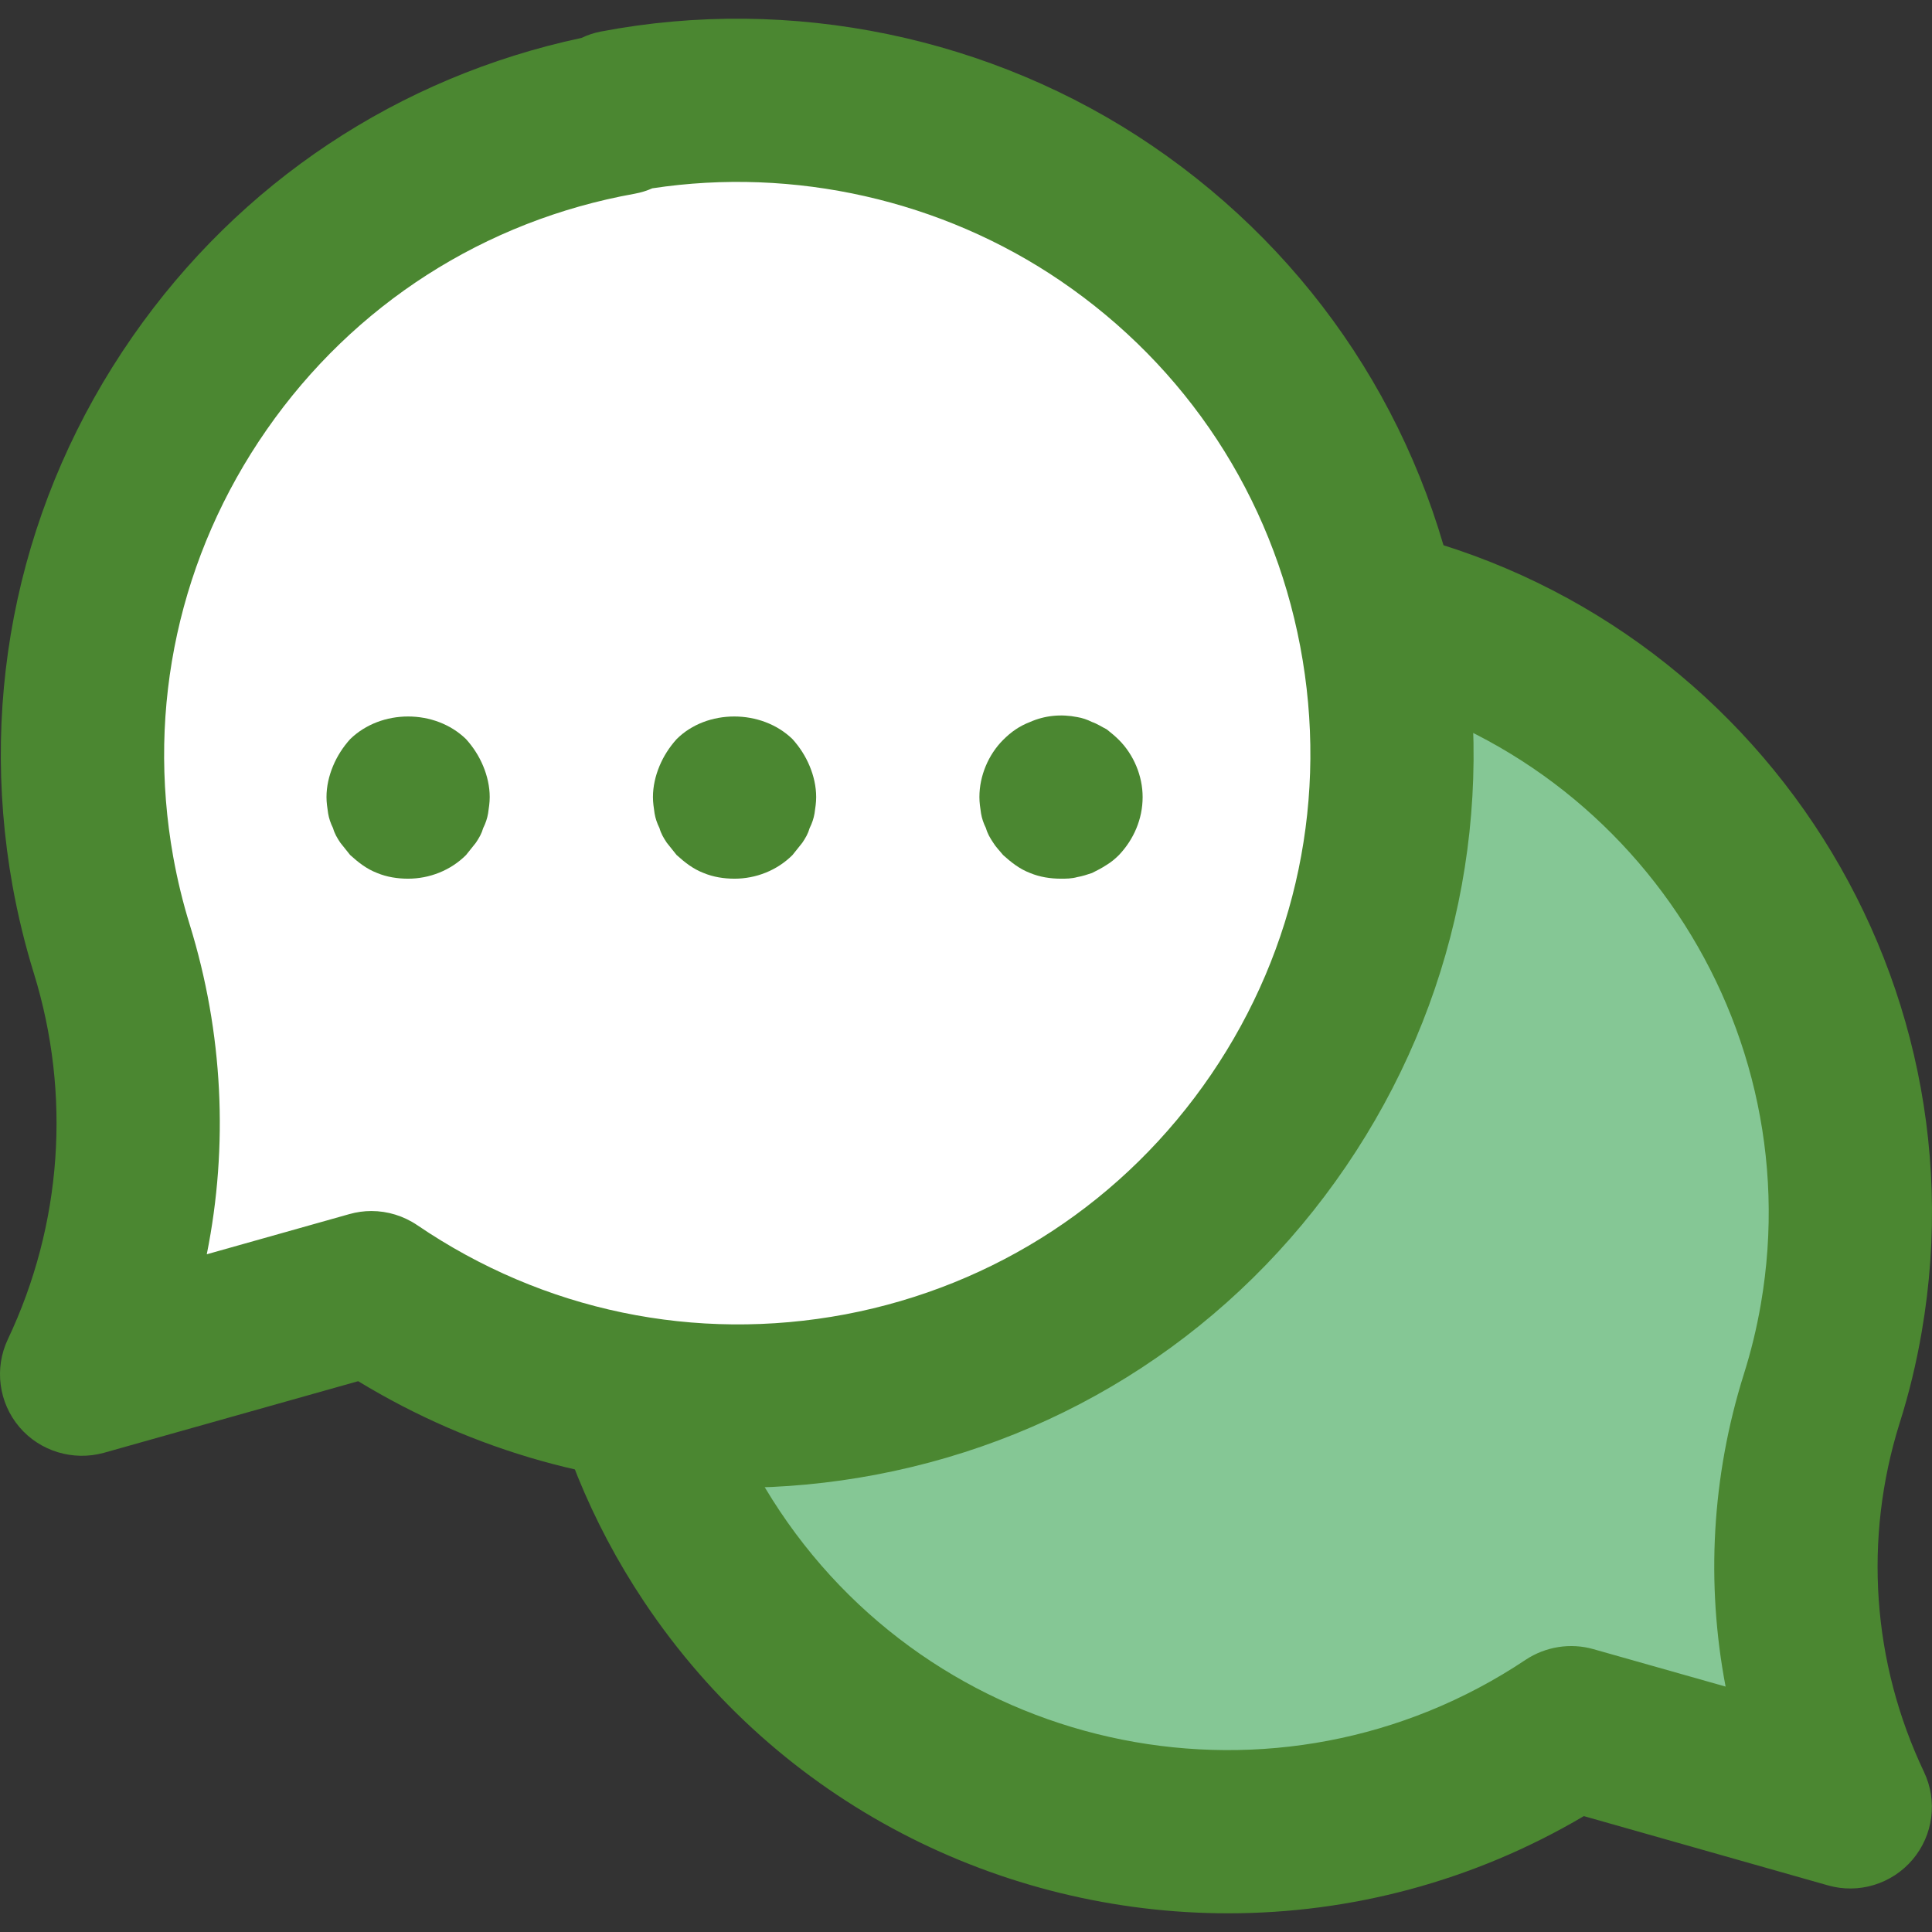 <!-- icon666.com - MILLIONS vector ICONS FREE --><svg version="1.1" id="Capa_1" xmlns="http://www.w3.org/2000/svg" xmlns:xlink="http://www.w3.org/1999/xlink" x="0px" y="0px" viewBox="0 0 512.01 512.01" style="enable-background:new 0 0 512.01 512.01;" xml:space="preserve"><rect x="0" y="0" width="512.01" height="512.01" fill="#333333" stroke="none"/><path style="fill: rgb(133, 199, 149);" d="M354.293,159.825c89.219,15.4,149.088,100.207,133.688,189.426 c-1.254,7.267-2.985,14.426-5.213,21.456c-11.182,35.709-8.479,74.339,7.57,108.145l0,0l-73.971-20.98 c-75.398,50.331-177.336,29.999-227.688-45.399s-29.999-177.357,45.399-227.688c35.061-23.402,77.799-32.422,119.348-25.176 L354.293,159.825z" fill="#C2DDF2"></path><path style="fill: rgb(75, 135, 49);" d="M325.505,507.056c-60.042,0-119.024-29.004-154.798-82.558 c-56.884-85.218-33.828-200.825,51.369-257.687c39.884-26.647,87.922-36.748,135.073-28.507c0.346,0.065,0.995,0.216,1.557,0.346 c100.445,17.736,167.949,113.703,150.581,214.299c-1.406,8.219-3.374,16.395-5.883,24.289c-9.56,30.562-7.289,63.373,6.489,92.356 c3.634,7.657,2.466,16.741-3.028,23.229c-5.515,6.489-14.275,9.149-22.408,6.835l-64.714-18.363 C390.306,498.685,357.754,507.056,325.505,507.056z M325.094,178.599c-27.447,0-55.111,8.219-79.01,24.181 c-31.665,21.153-53.207,53.337-60.648,90.668c-7.44,37.353,0.087,75.334,21.218,106.998 c43.647,65.341,132.347,83.077,197.688,39.408c5.299-3.504,11.896-4.52,17.909-2.812l35.06,9.928 c-5.213-27.317-3.677-55.673,4.823-82.752c1.925-6.078,3.439-12.328,4.52-18.622c13.345-77.345-38.716-151.121-116.039-164.466 c-0.562-0.087-1.146-0.216-1.687-0.368l-0.865-0.216C340.473,179.248,332.816,178.599,325.094,178.599z" fill="#1138F7"></path><path style="" d="M164.391,30.051C70.327,46.922,7.755,136.855,24.625,230.919c1.254,6.965,2.92,13.864,5.018,20.612 c11.507,37.245,8.652,77.453-8.003,112.687l0,0l76.783-21.629c78.989,53.791,186.614,33.352,240.406-45.637 s33.352-186.614-45.637-240.406c-37.98-25.89-84.721-35.58-129.882-26.928L164.391,30.051z" fill="#FFFFFF"></path><g><path style="fill: rgb(75, 135, 49);" d="M195.407,394.282c-35.32,0-69.883-9.625-100.488-28.247l-67.417,18.99 c-8.111,2.228-16.914-0.389-22.386-6.856s-6.662-15.551-3.05-23.208c14.405-30.41,16.849-64.887,6.9-97.049 c-2.314-7.462-4.218-15.27-5.645-23.165C-5.85,183.552,5.44,131.859,35.137,89.185c28.442-40.879,70.51-68.802,118.981-79.14 c1.622-0.779,3.331-1.341,5.126-1.687C209.682-1.267,262.933,9.742,305.39,38.66c42.955,29.264,71.981,73.517,81.671,124.604 c9.69,51.088-1.103,102.889-30.367,145.865c-29.264,42.977-73.495,72.003-124.583,81.692 C219.891,393.136,207.606,394.282,195.407,394.282z M98.423,320.939c4.304,0,8.543,1.298,12.177,3.763 c33.417,22.732,73.668,31.102,113.444,23.619c39.732-7.549,74.144-30.129,96.919-63.546 c22.775-33.438,31.146-73.733,23.619-113.465c-7.527-39.732-30.129-74.144-63.546-96.898C249.566,53,210.418,44.197,172.87,49.907 c-1.449,0.649-3.006,1.125-4.65,1.428c-39.797,7.138-74.447,29.35-97.546,62.551s-31.903,73.409-24.765,113.206 c1.103,6.078,2.552,12.091,4.391,18.017c8.825,28.572,10.274,58.528,4.499,87.294l37.764-10.641 C94.487,321.22,96.455,320.939,98.423,320.939z" fill="#1138F7"></path><path style="fill: rgb(75, 135, 49);" d="M108.156,232.866c-2.812,0-5.624-0.433-8.219-1.514c-2.812-1.081-4.975-2.812-7.138-4.758 c-0.865-1.081-1.73-2.163-2.595-3.244c-0.865-1.298-1.514-2.379-1.947-3.893c-0.649-1.298-1.081-2.595-1.298-3.893 c-0.216-1.514-0.433-2.812-0.433-4.326c0-2.812,0.649-5.624,1.73-8.219c1.081-2.595,2.595-4.975,4.542-7.138 c8.219-8.003,22.494-8.003,30.713,0c1.947,2.163,3.461,4.542,4.542,7.138c1.081,2.595,1.73,5.407,1.73,8.219 c0,1.514-0.216,2.812-0.433,4.326c-0.216,1.298-0.649,2.595-1.298,3.893c-0.433,1.514-1.081,2.595-1.947,3.893 c-0.865,1.081-1.73,2.163-2.595,3.244C119.403,230.703,113.78,232.866,108.156,232.866z" fill="#1138F7"></path><path style="fill: rgb(75, 135, 49);" d="M194.672,232.866c-2.812,0-5.624-0.433-8.219-1.514c-2.812-1.081-4.975-2.812-7.138-4.758 c-0.865-1.081-1.73-2.163-2.595-3.244c-0.865-1.298-1.514-2.379-1.947-3.893c-0.649-1.298-1.081-2.595-1.298-3.893 c-0.216-1.514-0.433-2.812-0.433-4.326c0-2.812,0.649-5.624,1.73-8.219c1.081-2.595,2.595-4.975,4.542-7.138 c8.003-8.003,22.494-8.003,30.713,0c1.947,2.163,3.461,4.542,4.542,7.138c1.081,2.595,1.73,5.407,1.73,8.219 c0,1.514-0.216,2.812-0.433,4.326c-0.216,1.298-0.649,2.595-1.298,3.893c-0.433,1.514-1.081,2.595-1.947,3.893 c-0.865,1.081-1.73,2.163-2.595,3.244C205.919,230.703,200.295,232.866,194.672,232.866z" fill="#1138F7"></path><path style="fill: rgb(75, 135, 49);" d="M281.188,232.866c-2.812,0-5.624-0.433-8.219-1.514c-2.812-1.081-4.975-2.812-7.138-4.758 c-0.865-1.081-1.947-2.163-2.595-3.244c-0.865-1.298-1.514-2.379-1.947-3.893c-0.649-1.298-1.081-2.595-1.298-3.893 c-0.216-1.514-0.433-2.812-0.433-4.326c0-5.624,2.379-11.247,6.272-15.14c2.163-2.163,4.326-3.677,7.138-4.758 c3.893-1.73,8.219-2.163,12.545-1.298c1.298,0.216,2.595,0.649,3.893,1.298c1.298,0.433,2.595,1.298,3.893,1.947 c1.081,0.865,2.163,1.73,3.244,2.812c3.893,3.893,6.272,9.517,6.272,15.14c0,5.84-2.379,11.247-6.272,15.357 c-1.081,1.081-2.163,1.947-3.244,2.595c-1.298,0.865-2.595,1.514-3.893,2.163c-1.298,0.433-2.595,0.865-3.893,1.081 C283.999,232.866,282.485,232.866,281.188,232.866z" fill="#1138F7"></path></g></svg>
